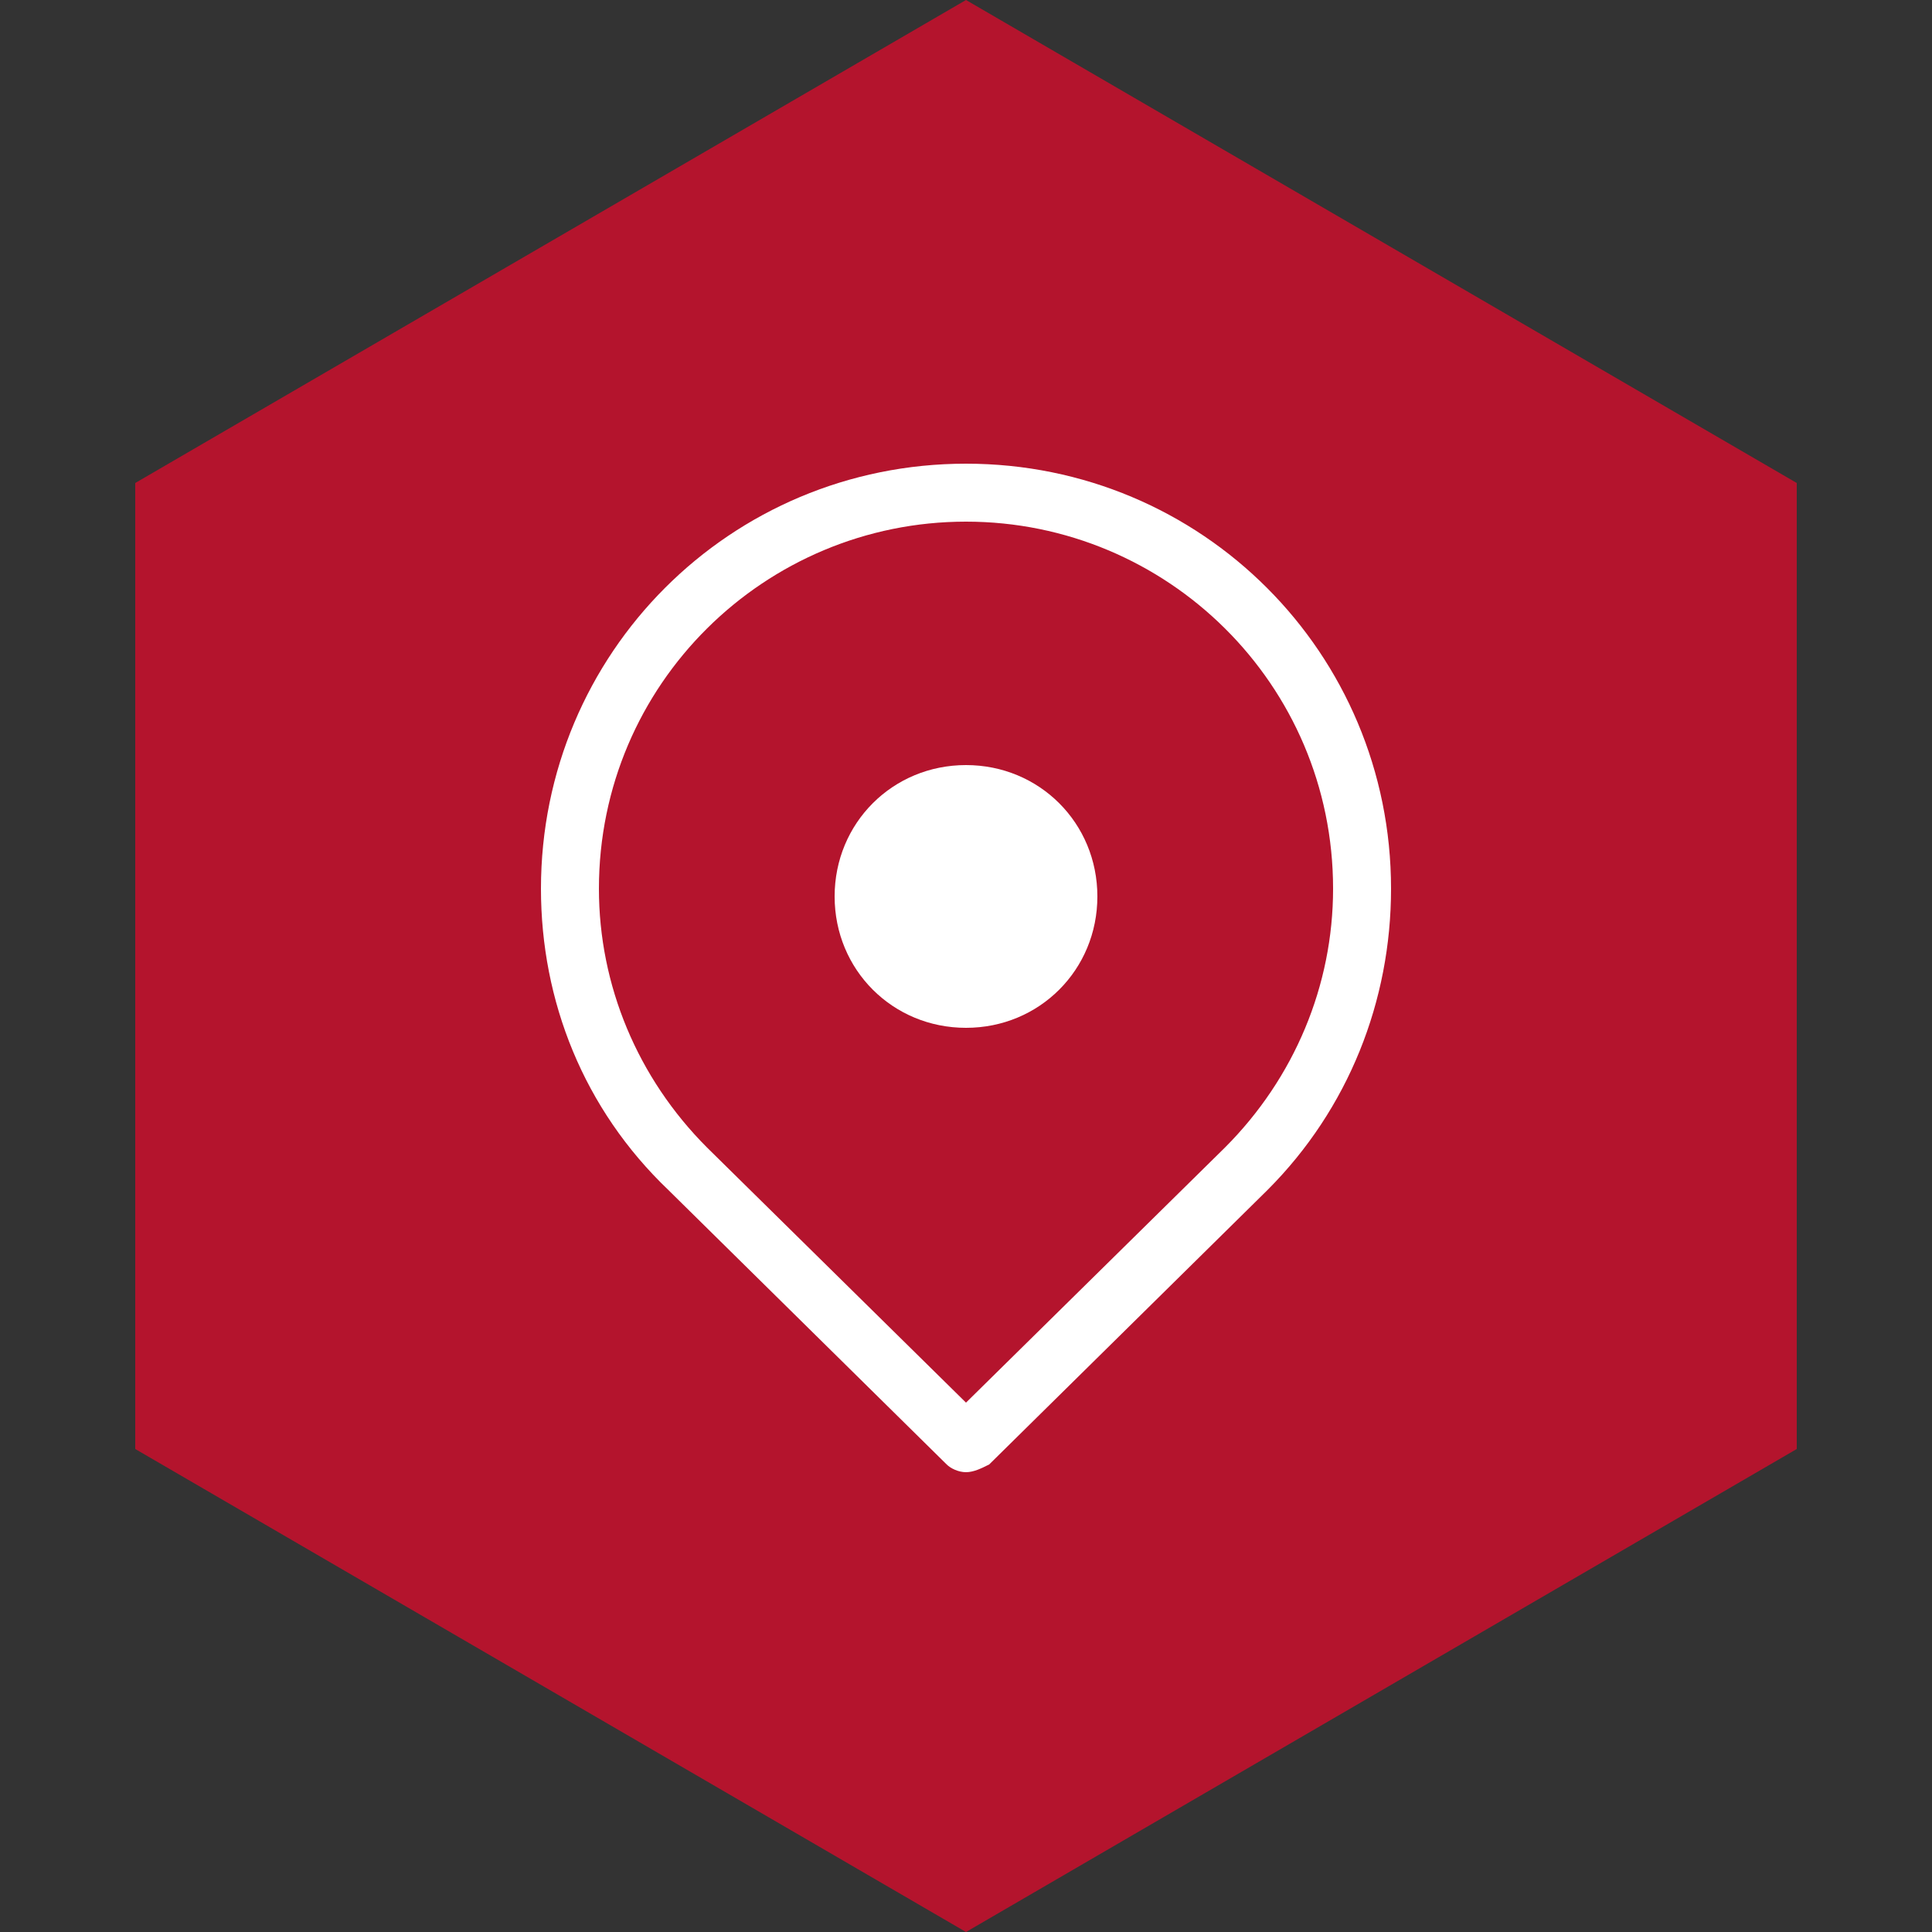 <svg width="50" height="50" viewBox="0 0 50 50" fill="none" xmlns="http://www.w3.org/2000/svg">
<rect x="0" y="0" width="50" height="50" fill="#333333" stroke="none"/>
<path d="M3.5 12.5V37.5L25 50L46.5 37.5V12.5L25 0L3.5 12.5Z" fill="#B4142D"/>
<path d="M25 38.1C24.8 38.1 24.6 38 24.5 37.9L17.3 30.8C15.1 28.7 14 25.9 14 23C14 16.9 18.9 12 25 12C31.1 12 36 16.9 36 23C36 25.9 34.9 28.7 32.8 30.8L25.6 37.9C25.4 38 25.2 38.1 25 38.1ZM25 13.5C19.8 13.5 15.5 17.7 15.5 23C15.5 25.5 16.5 27.9 18.3 29.7L25 36.3L31.7 29.7C33.5 27.9 34.5 25.5 34.5 23C34.5 17.7 30.2 13.5 25 13.5Z" fill="white"/>
<path d="M25 26.6C26.9 26.6 28.4 25.1 28.4 23.2C28.4 21.3 26.9 19.8 25 19.8C23.1 19.8 21.6 21.3 21.6 23.2C21.6 25.1 23.1 26.6 25 26.6Z" fill="white"/>
</svg>
